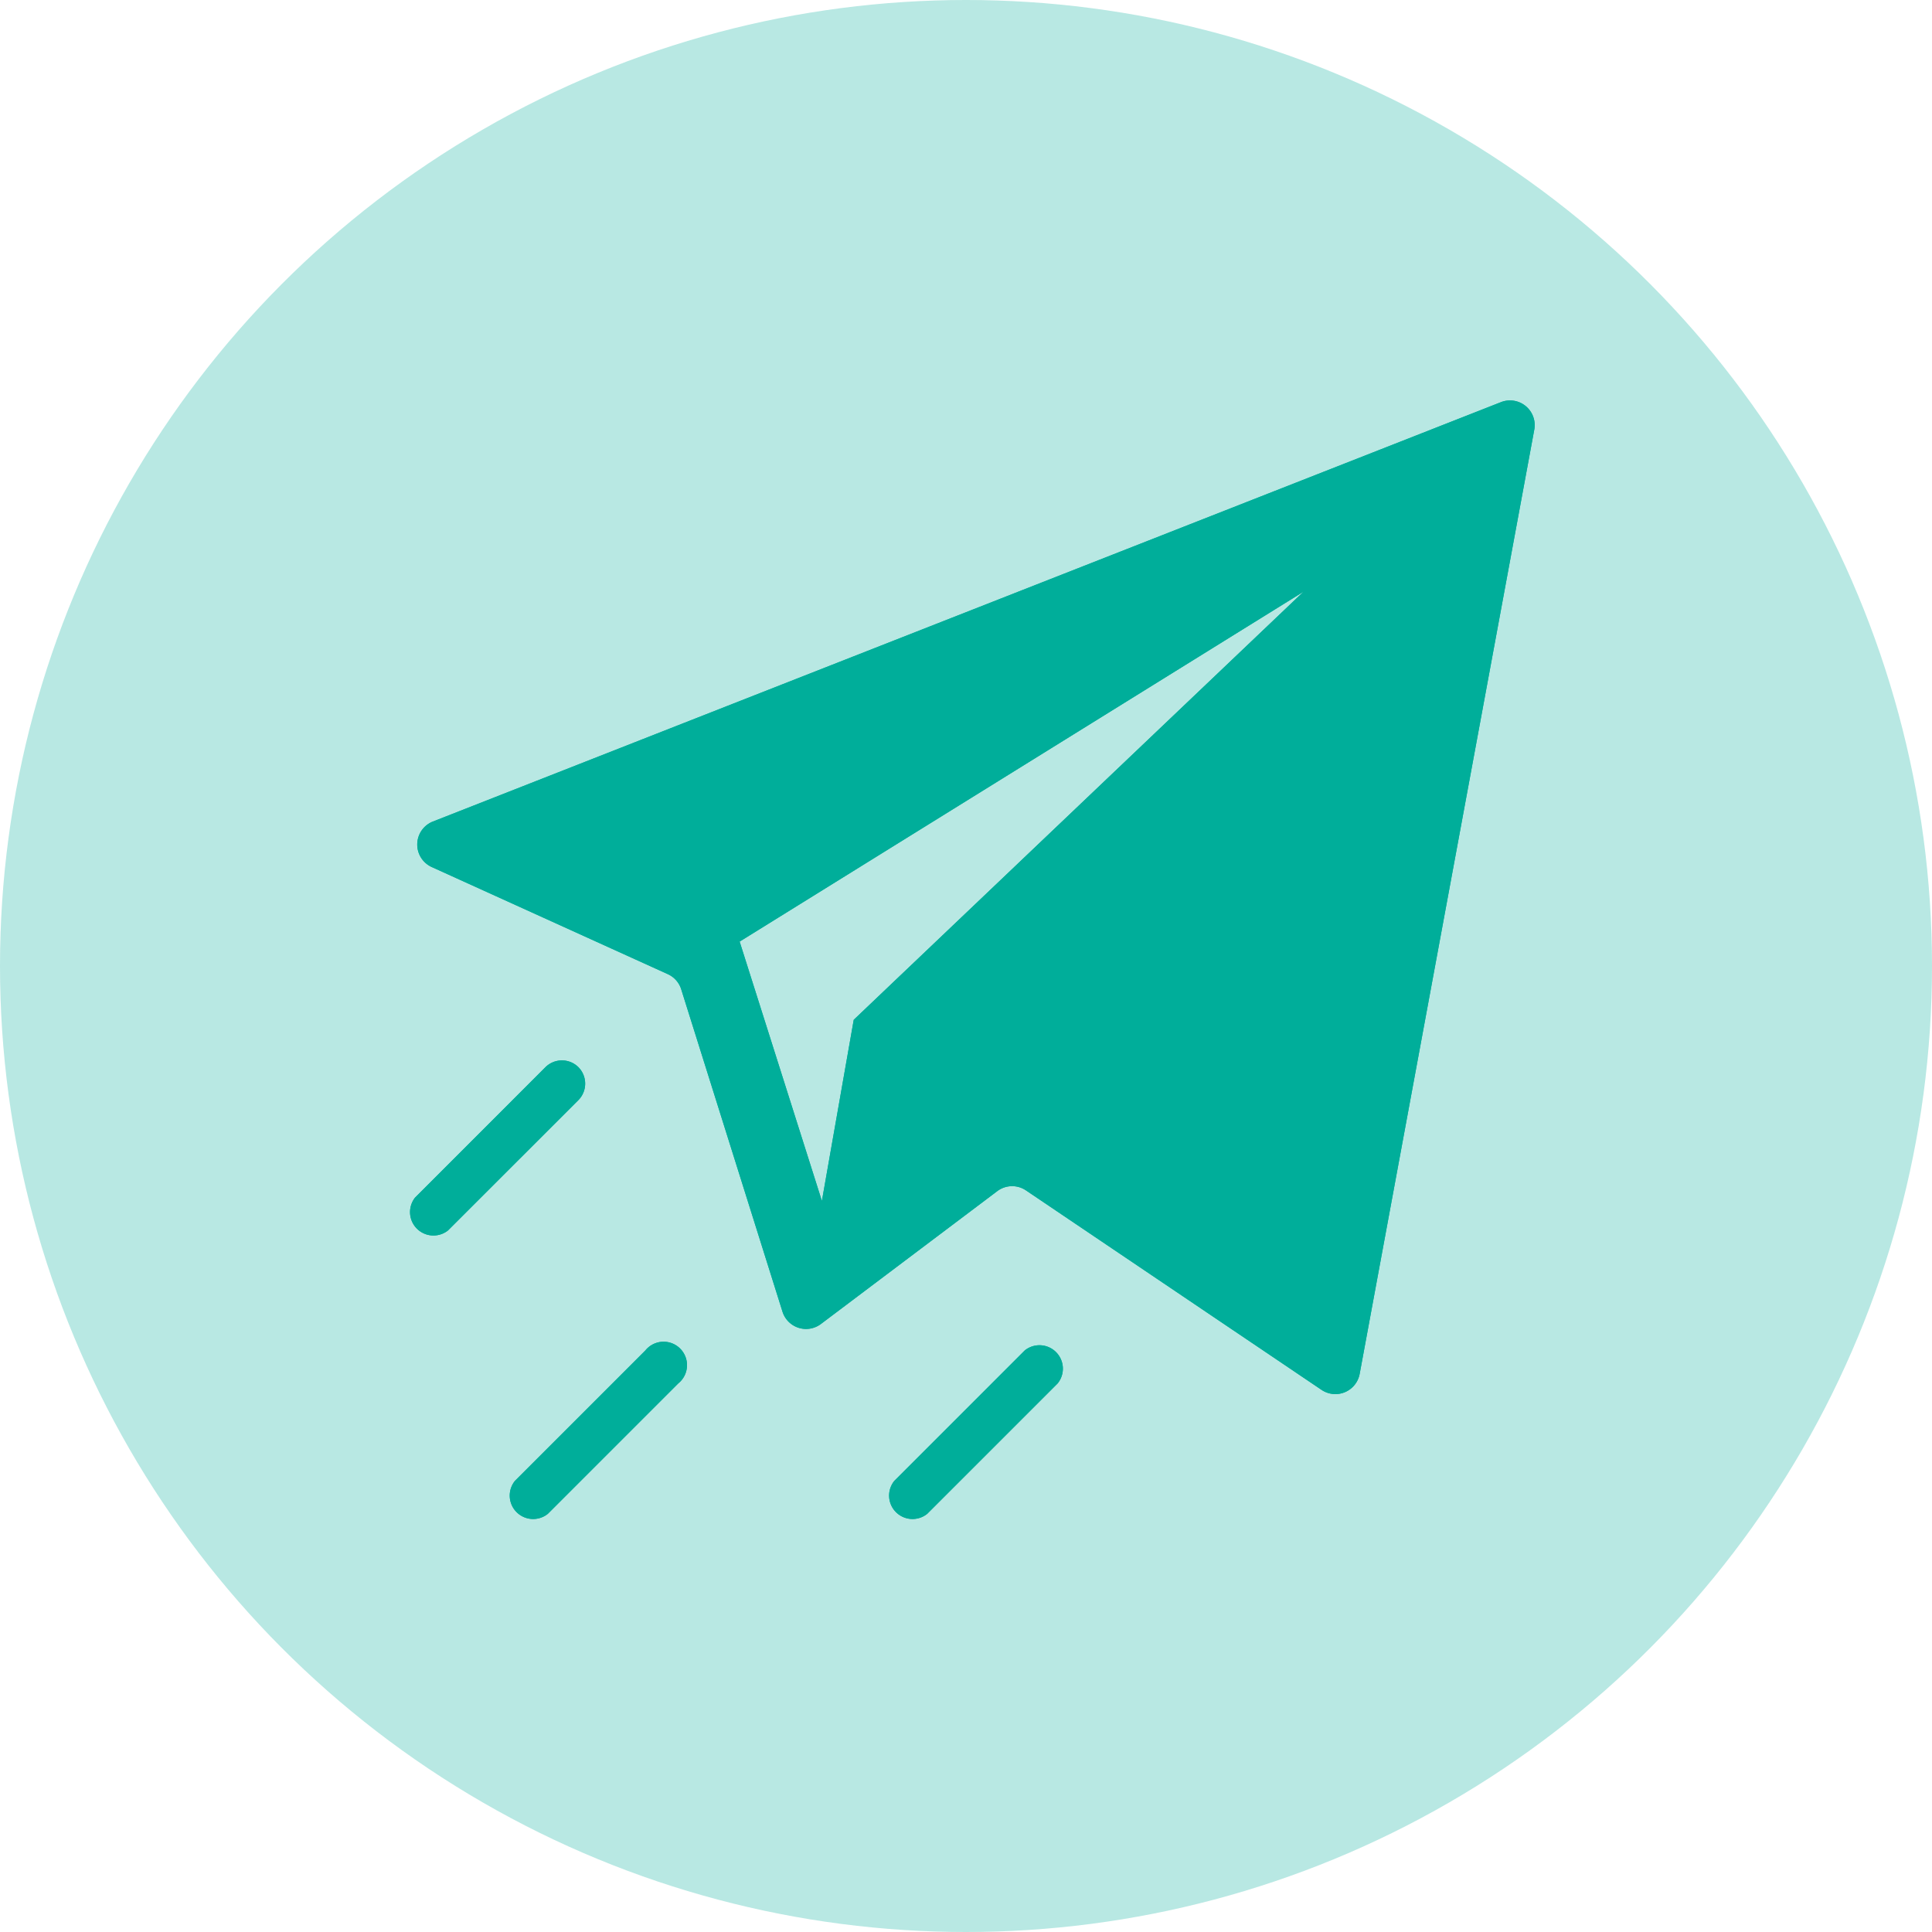 <svg xmlns="http://www.w3.org/2000/svg" width="66" height="66" viewBox="0 0 66 66">
  <g id="Group_254" data-name="Group 254" transform="translate(-135.909 -6005.255)">
    <circle id="Ellipse_57" data-name="Ellipse 57" cx="33" cy="33" r="33" transform="translate(135.909 6005.255)" fill="#00ae9a" opacity="0.28"/>
    <g id="noun_Telegram_2606597" transform="translate(149.855 6018.935)">
      <g id="Group_241" data-name="Group 241" transform="translate(0 0)">
        <g id="Group_239" data-name="Group 239">
          <path id="Path_520" data-name="Path 520" d="M38.215,1,1.729,15.327a.844.844,0,0,0-.04,1.554l8.066,3.66a.844.844,0,0,1,.456.516L13.671,32.07a.844.844,0,0,0,1.313.421l6.024-4.538a.844.844,0,0,1,.98-.026l10.1,6.816a.844.844,0,0,0,1.3-.546L39.353,1.941A.844.844,0,0,0,38.215,1ZM16.105,22.1l-1.088,6.188-2.81-8.86L31.47,7.475Z" transform="translate(-0.886 -0.942)" fill="#00ae9a"/>
          <path id="Path_521" data-name="Path 521" d="M6.62,29.521a.8.8,0,0,0-1.125,0L1.04,33.977A.8.8,0,0,0,2.164,35.1L6.62,30.646A.8.8,0,0,0,6.62,29.521Z" transform="translate(-0.807 -6.745)" fill="#00ae9a"/>
          <path id="Path_522" data-name="Path 522" d="M9.786,41.688,5.33,46.144a.8.8,0,0,0,1.125,1.125l4.456-4.456a.8.8,0,1,0-1.125-1.125Z" transform="translate(-1.685 -9.235)" fill="#00ae9a"/>
          <path id="Path_523" data-name="Path 523" d="M26.081,41.688l-4.456,4.456a.8.8,0,0,0,1.125,1.125l4.456-4.456a.8.8,0,0,0-1.125-1.125Z" transform="translate(-5.02 -9.235)" fill="#00ae9a"/>
        </g>
        <g id="Group_240" data-name="Group 240">
          <path id="Path_524" data-name="Path 524" d="M38.215,1,1.729,15.327a.844.844,0,0,0-.04,1.554l8.066,3.66a.844.844,0,0,1,.456.516L13.671,32.07a.844.844,0,0,0,1.313.421l6.024-4.538a.844.844,0,0,1,.98-.026l10.1,6.816a.844.844,0,0,0,1.3-.546L39.353,1.941A.844.844,0,0,0,38.215,1ZM16.105,22.1l-1.088,6.188-2.81-8.86L31.47,7.475Z" transform="translate(-0.886 -0.942)" fill="#00ae9a"/>
          <path id="Path_525" data-name="Path 525" d="M6.62,29.521a.8.8,0,0,0-1.125,0L1.04,33.977A.8.8,0,0,0,2.164,35.1L6.62,30.646A.8.8,0,0,0,6.62,29.521Z" transform="translate(-0.807 -6.745)" fill="#00ae9a"/>
          <path id="Path_526" data-name="Path 526" d="M9.786,41.688,5.33,46.144a.8.8,0,0,0,1.125,1.125l4.456-4.456a.8.8,0,1,0-1.125-1.125Z" transform="translate(-1.685 -9.235)" fill="#00ae9a"/>
          <path id="Path_527" data-name="Path 527" d="M26.081,41.688l-4.456,4.456a.8.8,0,0,0,1.125,1.125l4.456-4.456a.8.8,0,0,0-1.125-1.125Z" transform="translate(-5.02 -9.235)" fill="#00ae9a"/>
        </g>
      </g>
    </g>
  </g>
</svg>
